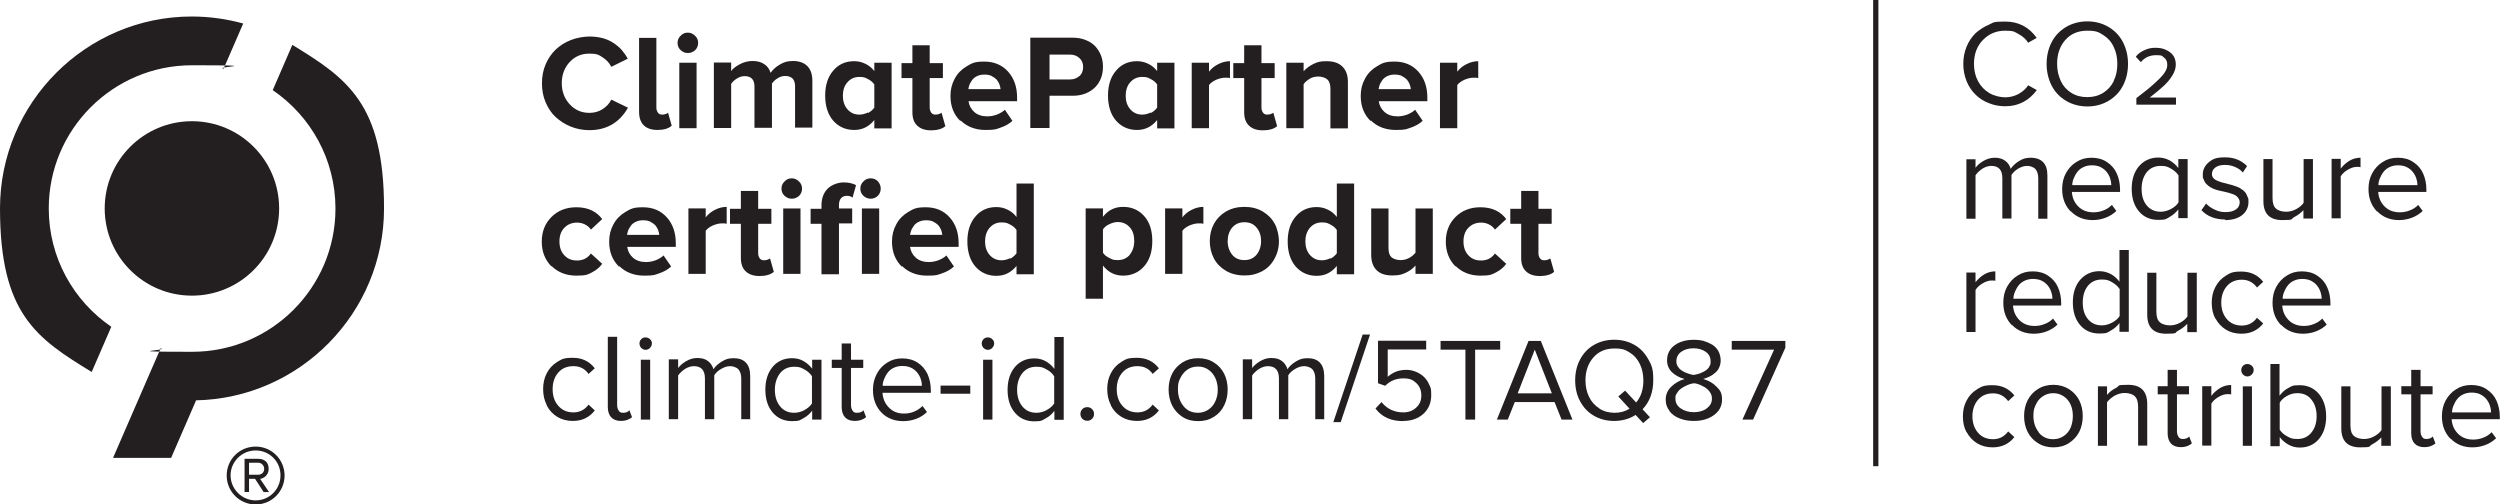 <?xml version="1.0" encoding="UTF-8"?>
<svg xmlns="http://www.w3.org/2000/svg" version="1.1" viewBox="0 0 1287 259.7">
  <defs>
    <style>
      .cls-1 {
        fill: #231f20;
      }
    </style>
  </defs>
  <!-- Generator: Adobe Illustrator 28.6.0, SVG Export Plug-In . SVG Version: 1.2.0 Build 709)  -->
  <g>
    <g id="Layer_1">
      <g>
        <path class="cls-1" d="M57.4,168.3c-19.5-13.3-32.3-35.6-32.3-61,0-40.7,33.1-73.7,73.7-73.7s11.1.7,16.3,1.8l10.1-23.3c-8.4-2.3-17.3-3.6-26.5-3.6C44.3,8.5,0,52.9,0,107.3s18.9,66.9,47.2,84.2l10.1-23.3h0Z"/>
        <path class="cls-1" d="M143.7,107.3c0,24.8-20.1,44.9-44.9,44.9s-44.9-20.1-44.9-44.9,20.1-44.9,44.9-44.9,44.9,20.1,44.9,44.9h0Z"/>
        <path class="cls-1" d="M100.7,206.1c53.6-1,97-44.9,97-98.8s-18.9-66.9-47.2-84.2l-10.1,23.3c19.5,13.3,32.3,35.6,32.3,61,0,40.7-33.1,73.7-73.7,73.7s-11.1-.7-16.3-1.8l-24.5,56.4h29.9l12.8-29.5h0Z"/>
        <path class="cls-1" d="M131.6,259.7c8.3,0,14.9-6.7,14.9-14.9s-6.6-14.9-14.9-14.9-14.9,6.6-14.9,14.9,6.7,14.9,14.9,14.9h0ZM131.6,231.9c7.1,0,12.8,5.6,12.8,12.8s-5.7,12.9-12.8,12.9-12.9-5.9-12.9-12.9,5.8-12.8,12.9-12.8h0ZM135.7,253.3h2.8l-4.6-6.8c1,0,4.4-1.3,4.4-5.1s-2.5-5.2-5.4-5.2h-7v17.1h2.3v-6.8h3.1l4.4,6.8h0ZM132.9,238.2c1.6,0,3.1,1.3,3.1,3.2s-1.5,3-3.1,3h-4.7v-6.2h4.7Z"/>
        <path class="cls-1" d="M323.2,55.4l-8.5-4.1c-1,2-2.5,3.6-4.5,4.9-2,1.3-4.3,1.9-6.8,1.9-4.1,0-7.4-1.5-10.1-4.4-2.7-2.9-4.1-6.6-4.1-10.9s1.4-8,4.1-10.9c2.7-2.9,6.1-4.3,10.1-4.3s4.8.6,6.8,1.9,3.5,2.9,4.5,4.9l8.5-4.2c-.9-1.6-1.9-3-3-4.3-1.1-1.3-2.5-2.5-4.1-3.6-1.6-1.1-3.5-2-5.6-2.6-2.2-.6-4.5-.9-7.1-.9s-6.5.6-9.5,1.8c-3,1.2-5.6,2.8-7.8,4.9s-3.9,4.6-5.2,7.6c-1.3,3-1.9,6.3-1.9,9.8s.6,6.8,1.9,9.8c1.3,3,3,5.6,5.2,7.6s4.8,3.7,7.8,4.9,6.2,1.8,9.5,1.8c8.8,0,15.4-3.8,19.8-11.4h0ZM345.8,64.7l-1.9-6.7c-.2.3-.6.5-1.2.7-.6.2-1.2.3-1.8.3-1,0-1.7-.3-2.2-1-.5-.7-.8-1.6-.8-2.6V19.5h-8.9v38.1c0,3,.8,5.3,2.4,6.9,1.6,1.6,4,2.4,7.1,2.4s5.7-.7,7.3-2.2h0ZM357.9,25.8c1-1,1.5-2.3,1.5-3.7s-.5-2.7-1.6-3.7c-1-1-2.3-1.6-3.7-1.6s-2.7.5-3.7,1.6c-1.1,1-1.6,2.3-1.6,3.7s.5,2.7,1.6,3.7c1.1,1,2.3,1.5,3.7,1.5s2.7-.5,3.8-1.5h0ZM358.6,66v-33.7h-8.9v33.7h8.9ZM418.2,66v-24.4c0-3.4-.9-5.9-2.6-7.6-1.7-1.7-4.2-2.6-7.3-2.6s-4.7.6-6.8,1.8c-2.1,1.2-3.7,2.7-4.8,4.3-.6-2-1.7-3.5-3.3-4.5-1.6-1.1-3.6-1.6-6-1.6s-4.6.6-6.6,1.7c-2.1,1.1-3.6,2.3-4.4,3.5v-4.4h-8.9v33.7h8.9v-22.7c.7-1.1,1.7-2,3-2.8,1.2-.8,2.6-1.2,4-1.2,3.3,0,5,1.8,5,5.3v21.3h9v-22.8c.7-1,1.7-2,2.9-2.7,1.2-.8,2.6-1.2,4-1.2s3,.5,3.8,1.4,1.2,2.3,1.2,3.9v21.3h8.9ZM459,66v-33.7h-8.9v4.3c-1.3-1.7-2.9-3-4.7-3.8-1.8-.9-3.7-1.3-5.7-1.3-4.4,0-8,1.6-10.7,4.8-2.8,3.2-4.2,7.5-4.2,12.9s1.4,9.8,4.2,13c2.8,3.1,6.4,4.7,10.7,4.7s7.6-1.7,10.4-5.1v4.3h8.9ZM446.8,57.9c-1.4.7-2.9,1.1-4.4,1.1-2.5,0-4.5-.9-6.1-2.7-1.6-1.8-2.4-4.2-2.4-7s.8-5.3,2.4-7c1.6-1.8,3.6-2.7,6.1-2.7s3,.4,4.4,1.1c1.4.7,2.5,1.6,3.3,2.8v11.9c-.8,1.1-1.9,2.1-3.3,2.8h0ZM486.6,64.7l-1.9-6.7c-.3.3-.7.5-1.3.7-.6.2-1.2.3-1.8.3-1,0-1.7-.3-2.2-1-.5-.7-.8-1.6-.8-2.6v-15.2h6.8v-7.7h-6.8v-9.2h-8.9v9.2h-5.6v7.7h5.6v17.6c0,3,.8,5.3,2.5,6.9s4,2.4,7.1,2.4,5.8-.7,7.4-2.2h0ZM494.5,62c3.4,3.3,7.7,4.9,12.9,4.9s5.3-.4,7.7-1.2c2.4-.8,4.5-2,6.1-3.5l-3.9-5.7c-1,1-2.4,1.8-4.1,2.5-1.7.6-3.3.9-4.9.9-2.7,0-5-.7-6.7-2.2-1.7-1.5-2.7-3.4-3-5.6h25v-1.9c0-5.5-1.6-10-4.7-13.4-3.1-3.4-7.2-5.1-12.2-5.1s-6.3.8-9,2.4c-2.7,1.6-4.8,3.7-6.2,6.4-1.5,2.7-2.2,5.6-2.2,8.9,0,5.3,1.7,9.6,5.1,12.9h0ZM510.5,39.2c1.1.5,1.9,1.1,2.6,1.8.6.8,1.1,1.6,1.4,2.4.3.8.5,1.7.6,2.5h-16.6c.1-.9.4-1.7.7-2.6.4-.8.9-1.6,1.5-2.4.6-.7,1.5-1.4,2.5-1.8,1.1-.5,2.2-.7,3.6-.7s2.6.2,3.7.7h0ZM540.3,66v-16.7h11.9c2.5,0,4.7-.4,6.7-1.2,2-.8,3.6-1.9,4.9-3.2s2.3-2.9,3-4.7c.7-1.8,1-3.7,1-5.8s-.3-4-1-5.8c-.7-1.8-1.7-3.4-3-4.8-1.3-1.4-2.9-2.4-4.9-3.2-2-.8-4.2-1.2-6.7-1.2h-21.8v46.5h9.9ZM555.7,39.1c-1.3,1.2-2.9,1.8-4.9,1.8h-10.5v-12.8h10.5c2,0,3.6.6,4.9,1.8,1.3,1.2,1.9,2.7,1.9,4.6s-.6,3.5-1.9,4.7h0Z"/>
        <path class="cls-1" d="M604.6,66v-33.7h-8.9v4.3c-1.3-1.7-2.9-3-4.7-3.8-1.8-.9-3.7-1.3-5.7-1.3-4.4,0-8,1.6-10.7,4.8-2.8,3.2-4.2,7.5-4.2,12.9s1.4,9.8,4.2,13c2.8,3.1,6.4,4.7,10.7,4.7s7.6-1.7,10.4-5.1v4.3h8.9ZM592.4,57.9c-1.4.7-2.9,1.1-4.4,1.1-2.5,0-4.5-.9-6.1-2.7-1.6-1.8-2.4-4.2-2.4-7s.8-5.3,2.4-7c1.6-1.8,3.6-2.7,6.1-2.7s3,.4,4.4,1.1c1.4.7,2.5,1.6,3.3,2.8v11.9c-.8,1.1-1.9,2.1-3.3,2.8h0ZM622.4,66v-22.2c.7-1,1.9-1.9,3.6-2.7,1.7-.7,3.2-1.1,4.7-1.1s1.8,0,2.5.2v-8.7c-2,0-4,.5-6,1.5-2,1-3.6,2.3-4.8,3.9v-4.6h-8.9v33.7h8.9ZM657.4,64.7l-1.9-6.7c-.3.3-.7.5-1.3.7-.6.2-1.2.3-1.8.3-1,0-1.7-.3-2.2-1-.5-.7-.8-1.6-.8-2.6v-15.2h6.8v-7.7h-6.8v-9.2h-8.9v9.2h-5.6v7.7h5.6v17.6c0,3,.8,5.3,2.5,6.9s4,2.4,7.1,2.4,5.8-.7,7.4-2.2h0ZM693.9,66v-23.8c0-3.4-.9-6-2.8-7.9-1.9-1.9-4.6-2.8-8.2-2.8s-4.8.5-6.9,1.5c-2,1-3.7,2.3-4.9,3.7v-4.4h-8.9v33.7h8.9v-22.7c.8-1.1,1.9-2,3.2-2.8,1.3-.8,2.8-1.1,4.4-1.1s3.5.5,4.6,1.5c1.1,1,1.6,2.6,1.6,4.8v20.4h8.9ZM705.7,62c3.4,3.3,7.7,4.9,12.9,4.9s5.3-.4,7.7-1.2c2.4-.8,4.5-2,6.1-3.5l-3.9-5.7c-1,1-2.4,1.8-4.1,2.5-1.7.6-3.3.9-4.9.9-2.7,0-5-.7-6.7-2.2-1.7-1.5-2.7-3.4-3-5.6h25v-1.9c0-5.5-1.6-10-4.7-13.4-3.1-3.4-7.2-5.1-12.2-5.1s-6.3.8-9,2.4c-2.7,1.6-4.8,3.7-6.2,6.4-1.5,2.7-2.2,5.6-2.2,8.9,0,5.3,1.7,9.6,5.1,12.9h0ZM721.7,39.2c1.1.5,1.9,1.1,2.6,1.8.6.8,1.1,1.6,1.4,2.4.3.8.5,1.7.6,2.5h-16.6c.1-.9.4-1.7.7-2.6.4-.8.9-1.6,1.5-2.4.6-.7,1.5-1.4,2.5-1.8,1.1-.5,2.2-.7,3.6-.7s2.6.2,3.7.7h0ZM750.2,66v-22.2c.7-1,1.9-1.9,3.6-2.7,1.7-.7,3.2-1.1,4.7-1.1s1.8,0,2.5.2v-8.7c-2,0-4,.5-6,1.5-2,1-3.6,2.3-4.8,3.9v-4.6h-8.9v33.7h8.9Z"/>
        <path class="cls-1" d="M283.9,136.9c3.3,3.3,7.6,5,12.8,5s5.9-.6,8.1-1.7c2.2-1.2,4-2.6,5.2-4.4l-5.8-5.3c-1.7,2.4-4.1,3.6-7.1,3.6s-4.9-.9-6.6-2.7c-1.7-1.8-2.5-4.2-2.5-7.1s.8-5.3,2.5-7c1.7-1.8,3.9-2.7,6.6-2.7s5.5,1.2,7.1,3.6l5.8-5.4c-1.3-1.8-3-3.3-5.2-4.4-2.2-1.1-4.9-1.7-8.1-1.7-5.2,0-9.5,1.7-12.8,5-3.3,3.3-5,7.5-5,12.7s1.7,9.4,5,12.8h0ZM318.8,137c3.4,3.3,7.7,4.9,12.9,4.9s5.3-.4,7.7-1.2c2.4-.8,4.5-2,6.1-3.5l-3.9-5.7c-1,1-2.4,1.8-4.1,2.5-1.7.6-3.3.9-4.9.9-2.7,0-5-.7-6.7-2.2-1.7-1.5-2.7-3.4-3-5.6h25v-1.9c0-5.5-1.6-10-4.7-13.4-3.1-3.4-7.2-5.1-12.2-5.1s-6.3.8-9,2.4c-2.7,1.6-4.8,3.7-6.2,6.4-1.5,2.7-2.2,5.6-2.2,8.9,0,5.3,1.7,9.6,5.1,12.9h0ZM334.8,114.2c1.1.5,1.9,1.1,2.6,1.8.6.8,1.1,1.6,1.4,2.4.3.8.5,1.7.6,2.5h-16.6c.1-.9.4-1.7.7-2.6.4-.8.9-1.6,1.5-2.4.6-.7,1.5-1.4,2.5-1.8,1.1-.5,2.2-.7,3.6-.7s2.6.2,3.7.7h0ZM363.3,141v-22.2c.7-1,1.9-1.9,3.6-2.7,1.7-.7,3.2-1.1,4.7-1.1s1.8,0,2.5.2v-8.7c-2,0-4,.5-6,1.5-2,1-3.6,2.3-4.8,3.9v-4.6h-8.9v33.7h8.9ZM398.3,139.7l-1.9-6.7c-.3.3-.7.5-1.3.7-.6.2-1.2.3-1.8.3-1,0-1.7-.3-2.2-1-.5-.7-.8-1.6-.8-2.6v-15.2h6.8v-7.7h-6.8v-9.2h-8.9v9.2h-5.6v7.7h5.6v17.6c0,3,.8,5.3,2.5,6.9s4,2.4,7.1,2.4,5.8-.7,7.4-2.2h0ZM411.4,100.8c1-1,1.5-2.3,1.5-3.7s-.5-2.7-1.6-3.7c-1-1-2.3-1.6-3.7-1.6s-2.7.5-3.7,1.6c-1.1,1-1.6,2.3-1.6,3.7s.5,2.7,1.6,3.7c1.1,1,2.3,1.5,3.7,1.5s2.7-.5,3.8-1.5h0ZM412.1,141v-33.7h-8.9v33.7h8.9ZM451.9,100.8c1-1,1.5-2.3,1.5-3.7s-.5-2.7-1.5-3.8c-1-1-2.3-1.5-3.7-1.5s-2.7.5-3.7,1.6c-1.1,1-1.6,2.3-1.6,3.7s.5,2.7,1.6,3.7c1.1,1,2.3,1.5,3.7,1.5s2.7-.5,3.7-1.5h0ZM431.9,141v-26h6.8v-7.7h-6.8v-1.8c0-1.5.4-2.7,1.1-3.5.7-.8,1.8-1.2,3-1.2s2,.3,2.9.9l1.8-6.4c-1.7-.9-3.8-1.4-6.4-1.4s-6.1,1.1-8.2,3.2c-2.1,2.1-3.2,5-3.2,8.6v1.8h-5.6v7.7h5.6v26h9ZM452.6,141v-33.7h-8.9v33.7h8.9ZM464.4,137c3.4,3.3,7.7,4.9,12.9,4.9s5.3-.4,7.7-1.2c2.4-.8,4.5-2,6.1-3.5l-3.9-5.7c-1,1-2.4,1.8-4.1,2.5-1.7.6-3.3.9-4.9.9-2.7,0-5-.7-6.7-2.2-1.7-1.5-2.7-3.4-3-5.6h25v-1.9c0-5.5-1.6-10-4.7-13.4-3.1-3.4-7.2-5.1-12.2-5.1s-6.3.8-9,2.4c-2.7,1.6-4.8,3.7-6.2,6.4-1.5,2.7-2.2,5.6-2.2,8.9,0,5.3,1.7,9.6,5.1,12.9h0ZM480.5,114.2c1.1.5,1.9,1.1,2.6,1.8.6.8,1.1,1.6,1.4,2.4.3.8.5,1.7.6,2.5h-16.6c.1-.9.4-1.7.7-2.6.4-.8.9-1.6,1.5-2.4.6-.7,1.5-1.4,2.5-1.8,1.1-.5,2.2-.7,3.6-.7s2.6.2,3.7.7h0ZM532.2,141v-46.5h-8.9v17.2c-1.3-1.7-2.9-3-4.7-3.8-1.8-.9-3.7-1.3-5.7-1.3-4.4,0-8,1.6-10.7,4.8-2.8,3.2-4.2,7.5-4.2,12.9s1.4,9.8,4.2,13c2.8,3.1,6.4,4.7,10.7,4.7s7.6-1.7,10.4-5.1v4.3h8.9ZM520,132.9c-1.4.7-2.9,1.1-4.4,1.1-2.5,0-4.5-.9-6.1-2.7-1.6-1.8-2.4-4.2-2.4-7s.8-5.3,2.4-7.1c1.6-1.8,3.6-2.7,6.1-2.7s3,.4,4.4,1.1c1.4.7,2.5,1.6,3.3,2.8v12c-.8,1.1-1.9,2.1-3.3,2.8h0ZM567.8,136.7c2.7,3.5,6.2,5.2,10.4,5.2s8-1.6,10.8-4.8c2.8-3.2,4.2-7.5,4.2-13s-1.4-9.8-4.2-12.9c-2.8-3.1-6.4-4.7-10.8-4.7s-7.7,1.7-10.4,5.1v-4.3h-8.9v46.5h8.9v-17.2h0ZM581.6,131.2c-1.6,1.8-3.6,2.7-6.2,2.7s-2.8-.4-4.3-1.1c-1.5-.7-2.6-1.6-3.3-2.7v-12c.7-1.1,1.8-2,3.3-2.7,1.5-.7,2.9-1.1,4.3-1.1,2.5,0,4.6.9,6.2,2.7,1.6,1.8,2.3,4.1,2.3,7s-.8,5.3-2.3,7.1h0ZM608.7,141v-22.2c.7-1,1.9-1.9,3.6-2.7,1.7-.7,3.2-1.1,4.7-1.1s1.8,0,2.5.2v-8.7c-2,0-4,.5-6,1.5-2,1-3.6,2.3-4.8,3.9v-4.6h-8.9v33.7h8.9ZM648.1,140.4c2.3-.9,4.1-2.2,5.6-3.8,1.5-1.6,2.6-3.5,3.5-5.7.8-2.1,1.2-4.4,1.2-6.8s-.7-6.2-2.1-8.8c-1.4-2.6-3.5-4.8-6.2-6.4-2.7-1.6-5.9-2.4-9.5-2.4s-6.7.8-9.5,2.4c-2.7,1.6-4.8,3.8-6.2,6.4-1.4,2.6-2.1,5.6-2.1,8.8s.7,6.2,2.1,8.9c1.4,2.7,3.5,4.8,6.2,6.4,2.7,1.6,5.9,2.4,9.5,2.4s5.2-.5,7.5-1.4h0ZM632,124.1c0-2.7.8-5.1,2.3-6.9s3.6-2.8,6.3-2.8,4.8.9,6.3,2.8c1.6,1.9,2.3,4.2,2.3,6.9s-.8,5.1-2.3,7c-1.6,1.9-3.7,2.8-6.3,2.8s-4.8-.9-6.3-2.8c-1.5-1.9-2.3-4.2-2.3-7h0ZM697.1,141v-46.5h-8.9v17.2c-1.3-1.7-2.9-3-4.7-3.8-1.8-.9-3.7-1.3-5.7-1.3-4.4,0-8,1.6-10.7,4.8-2.8,3.2-4.2,7.5-4.2,12.9s1.4,9.8,4.2,13c2.8,3.1,6.4,4.7,10.7,4.7s7.6-1.7,10.4-5.1v4.3h8.9ZM684.9,132.9c-1.4.7-2.9,1.1-4.4,1.1-2.5,0-4.5-.9-6.1-2.7-1.6-1.8-2.4-4.2-2.4-7s.8-5.3,2.4-7.1c1.6-1.8,3.6-2.7,6.1-2.7s3,.4,4.4,1.1c1.4.7,2.5,1.6,3.3,2.8v12c-.8,1.1-1.9,2.1-3.3,2.8h0ZM737.6,141v-33.7h-8.9v22.8c-.9,1.1-2,2-3.3,2.7-1.3.7-2.8,1.1-4.4,1.1s-3.5-.5-4.6-1.4c-1.1-1-1.6-2.5-1.6-4.8v-20.4h-8.9v23.9c0,3.4.9,6,2.7,7.8,1.8,1.9,4.5,2.8,8.2,2.8s4.9-.5,6.9-1.4,3.7-2.2,5-3.7v4.3h8.9ZM749.3,136.9c3.3,3.3,7.6,5,12.8,5s5.9-.6,8.1-1.7c2.2-1.2,4-2.6,5.2-4.4l-5.8-5.3c-1.7,2.4-4.1,3.6-7.1,3.6s-4.9-.9-6.6-2.7c-1.7-1.8-2.5-4.2-2.5-7.1s.8-5.3,2.5-7c1.7-1.8,3.9-2.7,6.6-2.7s5.5,1.2,7.1,3.6l5.8-5.4c-1.3-1.8-3-3.3-5.2-4.4-2.2-1.1-4.9-1.7-8.1-1.7-5.2,0-9.5,1.7-12.8,5-3.3,3.3-5,7.5-5,12.7s1.7,9.4,5,12.8h0ZM800,139.7l-1.9-6.7c-.3.3-.7.5-1.3.7-.6.2-1.2.3-1.8.3-1,0-1.7-.3-2.2-1-.5-.7-.8-1.6-.8-2.6v-15.2h6.8v-7.7h-6.8v-9.2h-8.9v9.2h-5.6v7.7h5.6v17.6c0,3,.8,5.3,2.5,6.9s4,2.4,7.1,2.4,5.8-.7,7.4-2.2h0Z"/>
        <path class="cls-1" d="M281.5,208.8c1.3,2.5,3.1,4.4,5.4,5.8,2.3,1.4,5,2.1,8,2.1,4.8,0,8.5-1.8,11.3-5.4l-3.2-3c-2,2.7-4.6,4-7.8,4s-5.8-1.1-7.8-3.4-2.9-5.1-2.9-8.6,1-6.3,2.9-8.5c1.9-2.2,4.5-3.3,7.8-3.3s5.9,1.3,7.8,4l3.2-2.9c-2.8-3.6-6.5-5.4-11.3-5.4s-5.7.7-8,2.1c-2.3,1.4-4.2,3.4-5.4,5.8-1.3,2.4-1.9,5.2-1.9,8.2s.6,5.8,1.9,8.3h0ZM325.4,214.8l-1.4-3.6c-.7.9-1.8,1.3-3.2,1.3s-1.8-.4-2.3-1.1c-.5-.7-.8-1.7-.8-2.9v-35.1h-4.8v36.1c0,2.3.6,4.1,1.7,5.3s2.8,1.9,5.1,1.9,4.3-.7,5.7-2h0ZM334.6,179.1c.6-.6,1-1.4,1-2.3s-.3-1.6-1-2.2c-.6-.6-1.4-.9-2.3-.9s-1.6.3-2.2.9-.9,1.4-.9,2.2.3,1.7.9,2.3c.6.6,1.4,1,2.2,1s1.7-.3,2.3-1h0ZM334.7,216v-30.8h-4.8v30.8h4.8ZM386.2,216v-22.3c0-3.1-.7-5.4-2.2-7-1.5-1.6-3.6-2.3-6.4-2.3s-4.1.6-6,1.7c-1.9,1.2-3.4,2.5-4.3,4-.5-1.7-1.4-3.1-2.8-4.2-1.4-1.1-3.2-1.6-5.5-1.6s-4,.6-5.9,1.7c-1.9,1.2-3.2,2.3-4,3.5v-4.5h-4.8v30.8h4.8v-22.5c.9-1.3,2.1-2.4,3.6-3.4,1.5-.9,3-1.4,4.5-1.4,3.8,0,5.7,2.1,5.7,6.4v20.9h4.8v-22.6c.8-1.3,2-2.4,3.6-3.3,1.5-.9,3.1-1.4,4.6-1.4s3.3.6,4.3,1.7c.9,1.1,1.4,2.7,1.4,4.7v20.9h4.8ZM422.9,216v-30.8h-4.8v4.6c-1.3-1.7-2.8-3-4.6-4-1.8-1-3.7-1.4-5.8-1.4-4.1,0-7.4,1.5-9.9,4.4-2.5,3-3.8,6.9-3.8,11.8s1.3,8.9,3.8,11.8c2.5,2.9,5.8,4.4,9.9,4.4s4-.5,5.9-1.5,3.3-2.3,4.5-3.9v4.6h4.8ZM414.2,211.1c-1.7.9-3.5,1.4-5.4,1.4-3,0-5.4-1.1-7.2-3.3s-2.7-5.1-2.7-8.5.9-6.3,2.7-8.6c1.8-2.2,4.2-3.3,7.2-3.3s3.6.5,5.3,1.4,3,2.1,3.9,3.5v14c-.9,1.4-2.2,2.5-3.9,3.4h0ZM445.9,214.8l-1.4-3.6c-.7.9-1.8,1.3-3.3,1.3s-1.8-.4-2.3-1.1-.8-1.7-.8-2.9v-19.1h6.3v-4.2h-6.3v-8.4h-4.8v8.4h-5.1v4.2h5.1v20.1c0,2.3.6,4.1,1.7,5.3s2.8,1.9,5.1,1.9,4.4-.7,5.8-2h0ZM453.7,212.3c2.9,3,6.7,4.5,11.3,4.5s9.1-1.6,12.2-4.7l-2.3-3.1c-1.2,1.2-2.6,2.2-4.3,2.9s-3.4,1-5.2,1c-3.2,0-5.8-1-7.8-3.1-2-2-3.1-4.6-3.3-7.6h24.9v-1.2c0-3.1-.6-5.9-1.7-8.4-1.2-2.5-2.9-4.5-5.1-5.9-2.3-1.5-4.9-2.2-7.9-2.2s-5.5.7-7.8,2.2c-2.3,1.4-4.1,3.4-5.4,5.9-1.3,2.5-1.9,5.2-1.9,8.1,0,4.8,1.5,8.7,4.4,11.7h0ZM469,189.3c1.3.6,2.4,1.5,3.2,2.5.8,1,1.4,2.1,1.8,3.3.4,1.2.6,2.3.6,3.5h-20.2c0-1.2.3-2.4.8-3.6.5-1.2,1.1-2.3,1.9-3.3.8-1,1.8-1.8,3.1-2.4,1.3-.6,2.7-.9,4.3-.9s3.2.3,4.5.9h0ZM499.5,202.7v-4.2h-15.3v4.2h15.3ZM510.8,179.1c.6-.6,1-1.4,1-2.3s-.3-1.6-1-2.2c-.6-.6-1.4-.9-2.3-.9s-1.6.3-2.2.9-.9,1.4-.9,2.2.3,1.7.9,2.3c.6.6,1.4,1,2.2,1s1.7-.3,2.3-1h0ZM510.9,216v-30.8h-4.8v30.8h4.8ZM547.6,216v-42.5h-4.8v16.4c-1.3-1.7-2.8-3-4.6-4-1.8-1-3.7-1.4-5.8-1.4-4.1,0-7.4,1.5-9.9,4.4-2.5,3-3.8,6.9-3.8,11.8s1.3,8.9,3.8,11.8c2.5,2.9,5.8,4.4,9.9,4.4s4-.5,5.9-1.5,3.3-2.3,4.5-3.9v4.6h4.8ZM538.9,211.1c-1.7.9-3.5,1.4-5.4,1.4-3,0-5.4-1.1-7.2-3.3s-2.7-5.1-2.7-8.5.9-6.3,2.7-8.6c1.8-2.2,4.2-3.3,7.2-3.3s3.6.5,5.3,1.4,3,2.1,3.9,3.5v14c-.9,1.4-2.2,2.5-3.9,3.4h0ZM559.7,216.6c1,0,1.8-.3,2.5-1s1-1.5,1-2.5-.3-1.8-1-2.5c-.7-.7-1.5-1-2.5-1s-1.8.3-2.5,1c-.7.7-1,1.5-1,2.5s.3,1.8,1,2.5c.7.7,1.5,1,2.5,1h0ZM571.9,208.8c1.3,2.5,3.1,4.4,5.4,5.8,2.3,1.4,5,2.1,8,2.1,4.8,0,8.5-1.8,11.3-5.4l-3.2-3c-2,2.7-4.6,4-7.8,4s-5.8-1.1-7.8-3.4-2.9-5.1-2.9-8.6,1-6.3,2.9-8.5c1.9-2.2,4.5-3.3,7.8-3.3s5.9,1.3,7.8,4l3.2-2.9c-2.8-3.6-6.5-5.4-11.3-5.4s-5.7.7-8,2.1c-2.3,1.4-4.2,3.4-5.4,5.8-1.3,2.4-1.9,5.2-1.9,8.2s.6,5.8,1.9,8.3h0ZM630.2,208.7c1.2-2.4,1.8-5.2,1.8-8.2s-.6-5.7-1.8-8.1-3-4.4-5.3-5.8c-2.3-1.5-5-2.2-8.1-2.2s-5.7.7-8.1,2.2c-2.3,1.5-4.1,3.4-5.3,5.8-1.2,2.4-1.8,5.1-1.8,8.1s.6,5.7,1.8,8.2c1.2,2.4,3,4.4,5.3,5.9s5,2.2,8.1,2.2,5.7-.7,8.1-2.2,4.1-3.4,5.3-5.9h0ZM609.2,209c-1.8-2.3-2.8-5.1-2.8-8.5s.4-4.1,1.2-5.8,2-3.2,3.5-4.3,3.4-1.7,5.6-1.7,4,.6,5.5,1.7c1.6,1.1,2.7,2.6,3.5,4.3.8,1.8,1.2,3.7,1.2,5.9s-.4,4.1-1.2,5.9c-.8,1.8-1.9,3.2-3.5,4.3-1.6,1.1-3.4,1.7-5.5,1.7-3.2,0-5.7-1.2-7.5-3.5h0ZM681.7,216v-22.3c0-3.1-.7-5.4-2.2-7-1.5-1.6-3.6-2.3-6.4-2.3s-4.1.6-6,1.7c-1.9,1.2-3.4,2.5-4.3,4-.5-1.7-1.4-3.1-2.8-4.2-1.4-1.1-3.2-1.6-5.5-1.6s-4,.6-5.9,1.7c-1.9,1.2-3.2,2.3-4,3.5v-4.5h-4.8v30.8h4.8v-22.5c.9-1.3,2.1-2.4,3.6-3.4,1.5-.9,3-1.4,4.5-1.4,3.8,0,5.7,2.1,5.7,6.4v20.9h4.8v-22.6c.8-1.3,2-2.4,3.6-3.3,1.5-.9,3.1-1.4,4.6-1.4s3.3.6,4.3,1.7c.9,1.1,1.4,2.7,1.4,4.7v20.9h4.8ZM690.2,217.3l15.1-45.1h-3.8l-15.1,45.1h3.8Z"/>
        <path class="cls-1" d="M722.4,216.7c4.2,0,7.6-1.2,10.3-3.6s4.1-5.7,4.1-9.7-.4-3.9-1.1-5.5c-.7-1.7-1.7-3-2.9-4.1-1.2-1.1-2.6-1.9-4.1-2.5-1.5-.6-3.1-.9-4.8-.9s-3.7.3-5.4,1c-1.7.7-3,1.6-4.1,2.6v-14.1h19.8v-4.5h-24.8v21.9l3.7,1.3c2.6-2.6,5.7-3.8,9.3-3.8s5,.8,6.7,2.4c1.7,1.6,2.6,3.7,2.6,6.4s-.9,4.6-2.6,6.2c-1.8,1.7-4,2.5-6.7,2.5-4.6,0-8.4-1.8-11.2-5.3l-3.1,3.3c3.3,4.4,8,6.5,14.3,6.5h0ZM759.4,216v-36h12.9v-4.5h-30.7v4.5h12.8v36h5Z"/>
        <path class="cls-1" d="M809.5,216l-16.3-40.5h-6.3l-16.3,40.5h5.6l3.6-9h20.5l3.6,9h5.6ZM798.9,202.5h-17.6l8.8-22.5,8.8,22.5h0Z"/>
        <path class="cls-1" d="M848.6,185.1c-1.7-3.2-4-5.7-7.1-7.5-3.1-1.8-6.6-2.7-10.5-2.7s-7.4.9-10.5,2.7c-3.1,1.8-5.4,4.3-7.1,7.5-1.7,3.2-2.5,6.8-2.5,10.7s.8,7.5,2.5,10.7c1.7,3.2,4,5.7,7.1,7.5,3.1,1.8,6.6,2.7,10.5,2.7s7.8-1,11-3.1l3.9,4.2,3.5-3-3.8-4.1c3.7-3.9,5.5-8.9,5.5-15s-.8-7.5-2.5-10.7h0ZM823.2,210.1c-2.3-1.4-4-3.4-5.2-5.9-1.2-2.5-1.8-5.3-1.8-8.4,0-4.8,1.4-8.8,4.1-11.8,2.7-3.1,6.3-4.6,10.8-4.6s5.6.7,7.9,2.1c2.3,1.4,4,3.4,5.2,5.9,1.2,2.5,1.8,5.3,1.8,8.5,0,4.6-1.2,8.3-3.7,11.3l-5.7-6.1-3.5,3,5.8,6.3c-2.3,1.4-4.8,2.1-7.7,2.1s-5.6-.7-7.9-2.2h0ZM859.4,211.6c1.3,1.7,3.1,3,5.3,3.8,2.2.9,4.6,1.3,7.3,1.3,4.1,0,7.6-1,10.3-3,2.8-2,4.2-4.7,4.2-8s-.9-4.8-2.8-6.6c-1.8-1.9-4.1-3.2-6.9-4,1.2-.4,2.4-.8,3.4-1.3,1-.5,2-1.2,2.9-2,.9-.8,1.6-1.7,2-2.8.5-1.1.7-2.3.7-3.6s-.4-3.3-1.2-4.7c-.8-1.4-1.9-2.5-3.2-3.3-1.4-.8-2.8-1.4-4.4-1.9-1.6-.4-3.3-.6-5-.6s-3.4.2-5,.6c-1.6.4-3.1,1-4.4,1.9-1.3.8-2.4,1.9-3.2,3.3-.8,1.4-1.2,2.9-1.2,4.7,0,2.5.8,4.5,2.5,6.2,1.7,1.6,3.8,2.8,6.5,3.5-2.7.8-5,2.2-6.9,4-1.9,1.9-2.8,4.1-2.8,6.6s.7,4.2,2,5.9h0ZM880.1,188.6c-.5.8-1,1.4-1.7,1.9-.7.5-1.4.9-2.3,1.3-.9.4-1.6.7-2.3.8-.6.2-1.3.3-1.9.4-.6,0-1.2-.2-1.9-.4-.6-.2-1.4-.4-2.3-.8-.9-.4-1.6-.8-2.3-1.3-.7-.5-1.2-1.1-1.7-1.9-.5-.8-.7-1.6-.7-2.6,0-2,.8-3.7,2.5-4.9,1.7-1.2,3.8-1.8,6.3-1.8s4.6.6,6.3,1.8c1.7,1.2,2.5,2.8,2.5,4.9s-.2,1.8-.7,2.6h0ZM878.6,210.3c-1.8,1.3-4.1,1.9-6.6,1.9s-4.8-.6-6.7-1.9c-1.9-1.3-2.8-3-2.8-5.1s.3-1.9.8-2.8c.5-.9,1.1-1.6,1.9-2.2s1.6-1.1,2.5-1.5c.9-.4,1.7-.8,2.4-1,.7-.2,1.4-.3,2-.4.6,0,1.2.2,1.9.4.7.2,1.5.5,2.4,1,.9.4,1.7.9,2.4,1.5.7.6,1.3,1.3,1.8,2.2.5.9.7,1.8.7,2.8,0,2.1-.9,3.8-2.8,5.1h0ZM902.5,216l16.6-37v-3.5h-27.6v4.5h21.8l-16.3,36h5.6Z"/>
        <rect class="cls-1" x="964.3" width="2.7" height="240"/>
        <path class="cls-1" d="M1048.6,46.4l-4.5-2.5c-1.2,1.9-2.9,3.3-5,4.5-2.1,1.1-4.4,1.7-6.8,1.7s-5.7-.7-8.2-2.2c-2.5-1.5-4.4-3.5-5.8-6.1-1.4-2.6-2.1-5.6-2.1-8.9,0-5,1.5-9.1,4.6-12.3,3.1-3.2,6.9-4.8,11.5-4.8s4.7.6,6.8,1.7c2.1,1.1,3.8,2.6,5,4.5l4.4-2.5c-4-5.6-9.4-8.4-16.2-8.4s-5.8.5-8.4,1.6c-2.6,1.1-4.9,2.6-6.9,4.4-1.9,1.9-3.5,4.2-4.6,6.9-1.1,2.7-1.7,5.7-1.7,8.9s.6,6.1,1.7,8.9c1.1,2.7,2.7,5.1,4.6,6.9,1.9,1.9,4.2,3.4,6.9,4.4,2.6,1.1,5.4,1.6,8.4,1.6,6.7,0,12.2-2.8,16.3-8.4h0ZM1063.6,51.9c3.2,1.9,6.9,2.9,11,2.9s7.7-1,10.9-2.9c3.2-1.9,5.7-4.5,7.4-7.8,1.7-3.3,2.6-7,2.6-11.2s-.9-7.8-2.6-11.2c-1.7-3.3-4.2-5.9-7.4-7.8-3.2-1.9-6.9-2.9-10.9-2.9s-7.8,1-11,2.9c-3.2,1.9-5.7,4.5-7.4,7.8-1.7,3.3-2.6,7-2.6,11.2s.9,7.8,2.6,11.2c1.7,3.3,4.2,5.9,7.4,7.8h0ZM1088.2,41.7c-1.3,2.6-3.1,4.6-5.5,6.1-2.4,1.5-5.1,2.2-8.2,2.2s-5.8-.7-8.2-2.2c-2.4-1.5-4.2-3.5-5.4-6.1-1.2-2.6-1.9-5.5-1.9-8.8,0-5,1.4-9.1,4.2-12.3,2.8-3.2,6.6-4.8,11.3-4.8s5.8.7,8.2,2.2c2.4,1.5,4.2,3.5,5.4,6.1,1.3,2.6,1.9,5.5,1.9,8.8s-.6,6.2-1.9,8.8h0Z"/>
        <path class="cls-1" d="M1120.2,54v-3.8h-13.5c3-2.3,5.3-4.3,7.1-5.9,1.8-1.7,3.3-3.4,4.5-5.4,1.2-1.9,1.8-3.8,1.8-5.6,0-2.8-1-4.9-3-6.4-2-1.5-4.4-2.3-7.2-2.3s-4,.4-5.9,1.2c-1.8.8-3.4,1.9-4.5,3.4l2.6,2.8c2-2.4,4.6-3.6,7.9-3.6s2.9.4,4,1.2c1.1.8,1.7,2,1.7,3.6s-.3,2.3-.9,3.4c-.6,1.1-1.6,2.4-3.1,3.9-1.5,1.5-3.1,2.9-4.8,4.4-1.7,1.4-4.1,3.3-7.1,5.6v3.4h20.4Z"/>
        <path class="cls-1" d="M1054,112.5v-22.1c0-3.1-.7-5.4-2.2-6.9-1.4-1.5-3.6-2.3-6.4-2.3s-4.1.6-6,1.7c-1.9,1.2-3.3,2.5-4.3,4-.5-1.7-1.4-3.1-2.8-4.1-1.4-1.1-3.2-1.6-5.4-1.6s-4,.6-5.9,1.7c-1.9,1.1-3.2,2.3-4,3.5v-4.4h-4.7v30.6h4.7v-22.4c.9-1.3,2.1-2.4,3.6-3.4,1.5-.9,3-1.4,4.5-1.4,3.8,0,5.7,2.1,5.7,6.3v20.8h4.7v-22.4c.8-1.3,2-2.4,3.5-3.3,1.5-.9,3.1-1.4,4.6-1.4s3.3.6,4.3,1.7c.9,1.1,1.4,2.7,1.4,4.7v20.8h4.7ZM1066.1,108.8c2.9,3,6.7,4.5,11.2,4.5s9-1.6,12.2-4.7l-2.3-3.1c-1.2,1.2-2.6,2.2-4.3,2.8-1.7.7-3.4,1-5.2,1-3.2,0-5.8-1-7.8-3-2-2-3.1-4.5-3.3-7.5h24.8v-1.2c0-3.1-.6-5.9-1.7-8.3-1.1-2.5-2.8-4.4-5.1-5.9-2.2-1.5-4.9-2.2-7.9-2.2s-5.5.7-7.8,2.2c-2.3,1.4-4.1,3.4-5.4,5.8-1.3,2.4-1.9,5.1-1.9,8.1,0,4.8,1.5,8.6,4.4,11.6h0ZM1081.3,86c1.3.6,2.4,1.5,3.2,2.5.8,1,1.4,2.1,1.8,3.3.4,1.2.6,2.3.6,3.5h-20.1c0-1.2.3-2.4.8-3.6.5-1.2,1.1-2.3,1.9-3.3.8-1,1.8-1.8,3.1-2.4,1.3-.6,2.7-.9,4.3-.9s3.2.3,4.5.9h0ZM1126.2,112.5v-30.6h-4.8v4.6c-1.3-1.7-2.8-3-4.6-4-1.8-.9-3.7-1.4-5.7-1.4-4,0-7.3,1.5-9.9,4.4-2.5,2.9-3.8,6.8-3.8,11.7s1.3,8.8,3.8,11.7c2.5,2.9,5.8,4.3,9.9,4.3s4-.5,5.8-1.5c1.8-1,3.3-2.3,4.5-3.9v4.5h4.8ZM1117.6,107.6c-1.7.9-3.5,1.4-5.3,1.4-3,0-5.4-1.1-7.2-3.3-1.8-2.2-2.6-5-2.6-8.5s.9-6.3,2.6-8.5c1.8-2.2,4.2-3.3,7.2-3.3s3.6.5,5.3,1.4c1.7,1,3,2.1,3.9,3.5v13.9c-.9,1.4-2.2,2.5-3.9,3.4h0ZM1145.4,113.3c3.8,0,6.8-.9,8.9-2.6,2.1-1.7,3.2-4,3.2-6.6s-.1-1.8-.4-2.6c-.3-.8-.6-1.5-.9-2s-.9-1.1-1.5-1.6c-.7-.5-1.3-.9-1.8-1.2-.6-.3-1.3-.6-2.2-.9-.9-.3-1.7-.5-2.2-.7-.6-.1-1.4-.3-2.3-.6-1-.2-1.8-.4-2.4-.6-.6-.2-1.2-.4-2-.7-.7-.3-1.3-.6-1.7-.9-.4-.3-.7-.7-1-1.1-.3-.5-.4-1-.4-1.6,0-1.4.6-2.5,1.8-3.4,1.2-.9,2.9-1.3,4.9-1.3s3.7.4,5.3,1.1c1.6.7,2.9,1.6,3.9,2.8l2.2-3.3c-3-3-6.7-4.5-11.3-4.5s-6.3.8-8.4,2.5c-2,1.7-3.1,3.8-3.1,6.3s.1,1.7.4,2.4.5,1.4.9,1.9c.4.5.9,1,1.5,1.5.6.5,1.2.8,1.7,1.1.5.3,1.2.6,2.1.9.9.3,1.6.5,2.2.6.5.1,1.3.3,2.3.5,1,.2,1.8.5,2.4.6.6.2,1.3.4,2.1.7.8.3,1.4.6,1.8,1,.4.3.8.8,1.1,1.3s.5,1.1.5,1.8c0,1.5-.6,2.8-1.9,3.7-1.3.9-3,1.4-5.3,1.4s-3.9-.4-5.7-1.3c-1.8-.8-3.3-1.9-4.4-3.1l-2.4,3.4c3,3.2,7.1,4.8,12.3,4.8h0ZM1190.7,112.5v-30.6h-4.8v22.5c-.9,1.3-2.2,2.4-3.9,3.3-1.7.9-3.4,1.3-5.2,1.3s-3.9-.5-5.1-1.6c-1.2-1-1.8-2.8-1.8-5.4v-20.1h-4.7v21.6c0,6.5,3.2,9.8,9.7,9.8s4.2-.5,6.1-1.5,3.5-2.2,4.8-3.6v4.3h4.8ZM1205,112.5v-21.7c.7-1.2,1.9-2.4,3.6-3.4,1.7-1,3.3-1.5,4.7-1.5s1.4,0,1.9.2v-4.9c-2,0-3.9.5-5.6,1.5-1.7,1-3.3,2.4-4.6,4.1v-5h-4.7v30.6h4.7ZM1223.8,108.8c2.9,3,6.7,4.5,11.2,4.5s9-1.6,12.2-4.7l-2.3-3.1c-1.2,1.2-2.6,2.2-4.3,2.8-1.7.7-3.4,1-5.2,1-3.2,0-5.8-1-7.8-3-2-2-3.1-4.5-3.3-7.5h24.8v-1.2c0-3.1-.6-5.9-1.7-8.3-1.1-2.5-2.8-4.4-5.1-5.9-2.2-1.5-4.9-2.2-7.9-2.2s-5.5.7-7.8,2.2c-2.3,1.4-4.1,3.4-5.4,5.8-1.3,2.4-1.9,5.1-1.9,8.1,0,4.8,1.5,8.6,4.4,11.6h0ZM1238.9,86c1.3.6,2.4,1.5,3.2,2.5.8,1,1.4,2.1,1.8,3.3.4,1.2.6,2.3.6,3.5h-20.1c0-1.2.3-2.4.8-3.6.5-1.2,1.1-2.3,1.9-3.3.8-1,1.8-1.8,3.1-2.4,1.3-.6,2.7-.9,4.3-.9s3.2.3,4.5.9h0Z"/>
        <path class="cls-1" d="M1017,171v-21.7c.7-1.2,1.9-2.4,3.6-3.4,1.7-1,3.3-1.5,4.7-1.5s1.4,0,1.9.2v-4.9c-2,0-3.9.5-5.6,1.5-1.7,1-3.3,2.4-4.6,4.1v-5h-4.7v30.6h4.7ZM1035.8,167.3c2.9,3,6.7,4.5,11.2,4.5s9-1.6,12.2-4.7l-2.3-3.1c-1.2,1.2-2.6,2.2-4.3,2.8-1.7.7-3.4,1-5.2,1-3.2,0-5.8-1-7.8-3-2-2-3.1-4.5-3.3-7.5h24.8v-1.2c0-3.1-.6-5.9-1.7-8.3-1.1-2.5-2.8-4.4-5.1-5.9-2.2-1.5-4.9-2.2-7.9-2.2s-5.5.7-7.8,2.2c-2.3,1.4-4.1,3.4-5.4,5.8-1.3,2.4-1.9,5.1-1.9,8.1,0,4.8,1.5,8.6,4.4,11.6h0ZM1051,144.5c1.3.6,2.4,1.5,3.2,2.5.8,1,1.4,2.1,1.8,3.3.4,1.2.6,2.3.6,3.5h-20.1c0-1.2.3-2.4.8-3.6.5-1.2,1.1-2.3,1.9-3.3.8-1,1.8-1.8,3.1-2.4,1.3-.6,2.7-.9,4.3-.9s3.2.3,4.5.9h0ZM1095.9,171v-42.3h-4.8v16.3c-1.3-1.7-2.8-3-4.6-4-1.8-.9-3.7-1.4-5.7-1.4-4,0-7.3,1.5-9.9,4.4-2.5,2.9-3.8,6.8-3.8,11.7s1.3,8.8,3.8,11.7c2.5,2.9,5.8,4.3,9.9,4.3s4-.5,5.8-1.5c1.8-1,3.3-2.3,4.5-3.9v4.5h4.8ZM1087.3,166.1c-1.7.9-3.5,1.4-5.3,1.4-3,0-5.4-1.1-7.2-3.3-1.8-2.2-2.6-5-2.6-8.5s.9-6.3,2.6-8.5c1.8-2.2,4.2-3.3,7.2-3.3s3.6.5,5.3,1.4c1.7,1,3,2.1,3.9,3.5v13.9c-.9,1.4-2.2,2.5-3.9,3.4h0ZM1130.9,171v-30.6h-4.8v22.5c-.9,1.3-2.2,2.4-3.9,3.3-1.7.9-3.4,1.3-5.2,1.3s-3.9-.5-5.1-1.6c-1.2-1-1.8-2.8-1.8-5.4v-20.1h-4.7v21.6c0,6.5,3.2,9.8,9.7,9.8s4.2-.5,6.1-1.5,3.5-2.2,4.8-3.6v4.3h4.8ZM1140.5,163.9c1.3,2.4,3.1,4.4,5.4,5.8,2.3,1.4,5,2.1,8,2.1,4.7,0,8.5-1.8,11.2-5.3l-3.2-2.9c-2,2.7-4.6,4-7.8,4s-5.8-1.1-7.7-3.3c-1.9-2.2-2.9-5.1-2.9-8.5s1-6.3,2.9-8.5c1.9-2.2,4.5-3.3,7.7-3.3s5.8,1.3,7.8,4l3.2-2.9c-2.7-3.5-6.5-5.3-11.2-5.3s-5.7.7-8,2.1c-2.3,1.4-4.1,3.3-5.4,5.8-1.3,2.4-1.9,5.1-1.9,8.2s.6,5.8,1.9,8.2h0ZM1174.4,167.3c2.9,3,6.7,4.5,11.2,4.5s9-1.6,12.2-4.7l-2.3-3.1c-1.2,1.2-2.6,2.2-4.3,2.8-1.7.7-3.4,1-5.2,1-3.2,0-5.8-1-7.8-3-2-2-3.1-4.5-3.3-7.5h24.8v-1.2c0-3.1-.6-5.9-1.7-8.3-1.1-2.5-2.8-4.4-5.1-5.9-2.2-1.5-4.9-2.2-7.9-2.2s-5.5.7-7.8,2.2c-2.3,1.4-4.1,3.4-5.4,5.8-1.3,2.4-1.9,5.1-1.9,8.1,0,4.8,1.5,8.6,4.4,11.6h0ZM1189.6,144.5c1.3.6,2.4,1.5,3.2,2.5.8,1,1.4,2.1,1.8,3.3.4,1.2.6,2.3.6,3.5h-20.1c0-1.2.3-2.4.8-3.6.5-1.2,1.1-2.3,1.9-3.3.8-1,1.8-1.8,3.1-2.4,1.3-.6,2.7-.9,4.3-.9s3.2.3,4.5.9h0Z"/>
        <path class="cls-1" d="M1012.4,222.4c1.3,2.4,3.1,4.4,5.4,5.8,2.3,1.4,5,2.1,8,2.1,4.7,0,8.5-1.8,11.2-5.3l-3.2-2.9c-2,2.7-4.6,4-7.8,4s-5.8-1.1-7.7-3.3c-1.9-2.2-2.9-5.1-2.9-8.5s1-6.3,2.9-8.5c1.9-2.2,4.5-3.3,7.7-3.3s5.8,1.3,7.8,4l3.2-2.9c-2.7-3.5-6.5-5.3-11.2-5.3s-5.7.7-8,2.1c-2.3,1.4-4.1,3.3-5.4,5.8-1.3,2.4-1.9,5.1-1.9,8.2s.6,5.8,1.9,8.2h0ZM1070.4,222.3c1.2-2.4,1.8-5.1,1.8-8.1s-.6-5.7-1.8-8.1c-1.2-2.4-3-4.3-5.3-5.8-2.3-1.4-5-2.2-8-2.2s-5.7.7-8,2.2c-2.3,1.4-4.1,3.4-5.3,5.8-1.2,2.4-1.8,5.1-1.8,8.1s.6,5.7,1.8,8.1c1.2,2.4,3,4.4,5.3,5.8,2.3,1.5,5,2.2,8,2.2s5.7-.7,8-2.2c2.3-1.5,4.1-3.4,5.3-5.8h0ZM1049.6,222.6c-1.8-2.3-2.8-5.1-2.8-8.4s.4-4,1.2-5.8c.8-1.8,1.9-3.2,3.5-4.3,1.6-1.1,3.4-1.7,5.5-1.7s3.9.6,5.5,1.7c1.6,1.1,2.7,2.5,3.5,4.3.8,1.8,1.1,3.7,1.1,5.8s-.4,4.1-1.1,5.9c-.8,1.8-1.9,3.2-3.5,4.3-1.6,1.1-3.4,1.7-5.5,1.7-3.1,0-5.6-1.1-7.5-3.5h0ZM1105.4,229.5v-21.5c0-6.6-3.3-9.9-9.8-9.9s-4.2.5-6.1,1.5c-2,1-3.6,2.2-4.8,3.7v-4.4h-4.7v30.6h4.7v-22.4c.9-1.3,2.3-2.4,3.9-3.4,1.7-.9,3.4-1.4,5.2-1.4s3.9.5,5.1,1.6c1.2,1.1,1.8,2.9,1.8,5.5v20h4.8ZM1128.4,228.3l-1.4-3.6c-.7.8-1.8,1.3-3.2,1.3s-1.8-.4-2.3-1.1c-.5-.7-.8-1.7-.8-2.9v-19h6.2v-4.2h-6.2v-8.4h-4.8v8.4h-5.1v4.2h5.1v20c0,2.3.6,4.1,1.7,5.3,1.1,1.2,2.8,1.9,5.1,1.9s4.3-.7,5.7-2h0ZM1138.4,229.5v-21.7c.7-1.2,1.9-2.4,3.6-3.4,1.7-1,3.3-1.5,4.7-1.5s1.4,0,1.9.2v-4.9c-2,0-3.9.5-5.6,1.5-1.7,1-3.3,2.4-4.6,4.1v-5h-4.7v30.6h4.7ZM1159.2,192.8c.6-.6,1-1.4,1-2.3s-.3-1.6-1-2.2c-.6-.6-1.4-.9-2.3-.9s-1.6.3-2.2.9-.9,1.4-.9,2.2.3,1.7.9,2.3c.6.6,1.4,1,2.2,1s1.7-.3,2.3-1h0ZM1159.3,229.5v-30.6h-4.7v30.6h4.7ZM1173.6,229.5v-4.5c1.2,1.6,2.7,2.9,4.5,3.9,1.8,1,3.7,1.5,5.8,1.5,4,0,7.3-1.4,9.8-4.3,2.5-2.9,3.8-6.8,3.8-11.7s-1.3-8.7-3.8-11.7c-2.5-2.9-5.8-4.4-9.8-4.4s-4,.5-5.8,1.4c-1.8.9-3.3,2.3-4.6,4v-16.3h-4.7v42.3h4.7ZM1173.6,207.3c.8-1.4,2.1-2.6,3.8-3.5,1.7-1,3.5-1.4,5.3-1.4,3.1,0,5.5,1.1,7.2,3.3,1.8,2.2,2.7,5.1,2.7,8.5s-.9,6.3-2.7,8.5c-1.8,2.2-4.2,3.3-7.2,3.3s-3.6-.5-5.3-1.4c-1.7-.9-3-2.1-3.8-3.4v-13.9h0ZM1230.8,229.5v-30.6h-4.8v22.5c-.9,1.3-2.2,2.4-3.9,3.3-1.7.9-3.4,1.3-5.2,1.3s-3.9-.5-5.1-1.6c-1.2-1-1.8-2.8-1.8-5.4v-20.1h-4.7v21.6c0,6.5,3.2,9.8,9.7,9.8s4.2-.5,6.1-1.5,3.5-2.2,4.8-3.6v4.3h4.8ZM1253.8,228.3l-1.4-3.6c-.7.8-1.8,1.3-3.2,1.3s-1.8-.4-2.3-1.1c-.5-.7-.8-1.7-.8-2.9v-19h6.2v-4.2h-6.2v-8.4h-4.8v8.4h-5.1v4.2h5.1v20c0,2.3.6,4.1,1.7,5.3,1.1,1.2,2.8,1.9,5.1,1.9s4.3-.7,5.7-2h0ZM1261.6,225.8c2.9,3,6.7,4.5,11.2,4.5s9-1.6,12.2-4.7l-2.3-3.1c-1.2,1.2-2.6,2.2-4.3,2.8-1.7.7-3.4,1-5.2,1-3.2,0-5.8-1-7.8-3-2-2-3.1-4.5-3.3-7.5h24.8v-1.2c0-3.1-.6-5.9-1.7-8.3-1.1-2.5-2.8-4.4-5.1-5.9-2.2-1.5-4.9-2.2-7.9-2.2s-5.5.7-7.8,2.2c-2.3,1.4-4.1,3.4-5.4,5.8-1.3,2.4-1.9,5.1-1.9,8.1,0,4.8,1.5,8.6,4.4,11.6h0ZM1276.8,203c1.3.6,2.4,1.5,3.2,2.5.8,1,1.4,2.1,1.8,3.3.4,1.2.6,2.3.6,3.5h-20.1c0-1.2.3-2.4.8-3.6.5-1.2,1.1-2.3,1.9-3.3.8-1,1.8-1.8,3.1-2.4,1.3-.6,2.7-.9,4.3-.9s3.2.3,4.5.9h0Z"/>
      </g>
    </g>
  </g>
</svg>